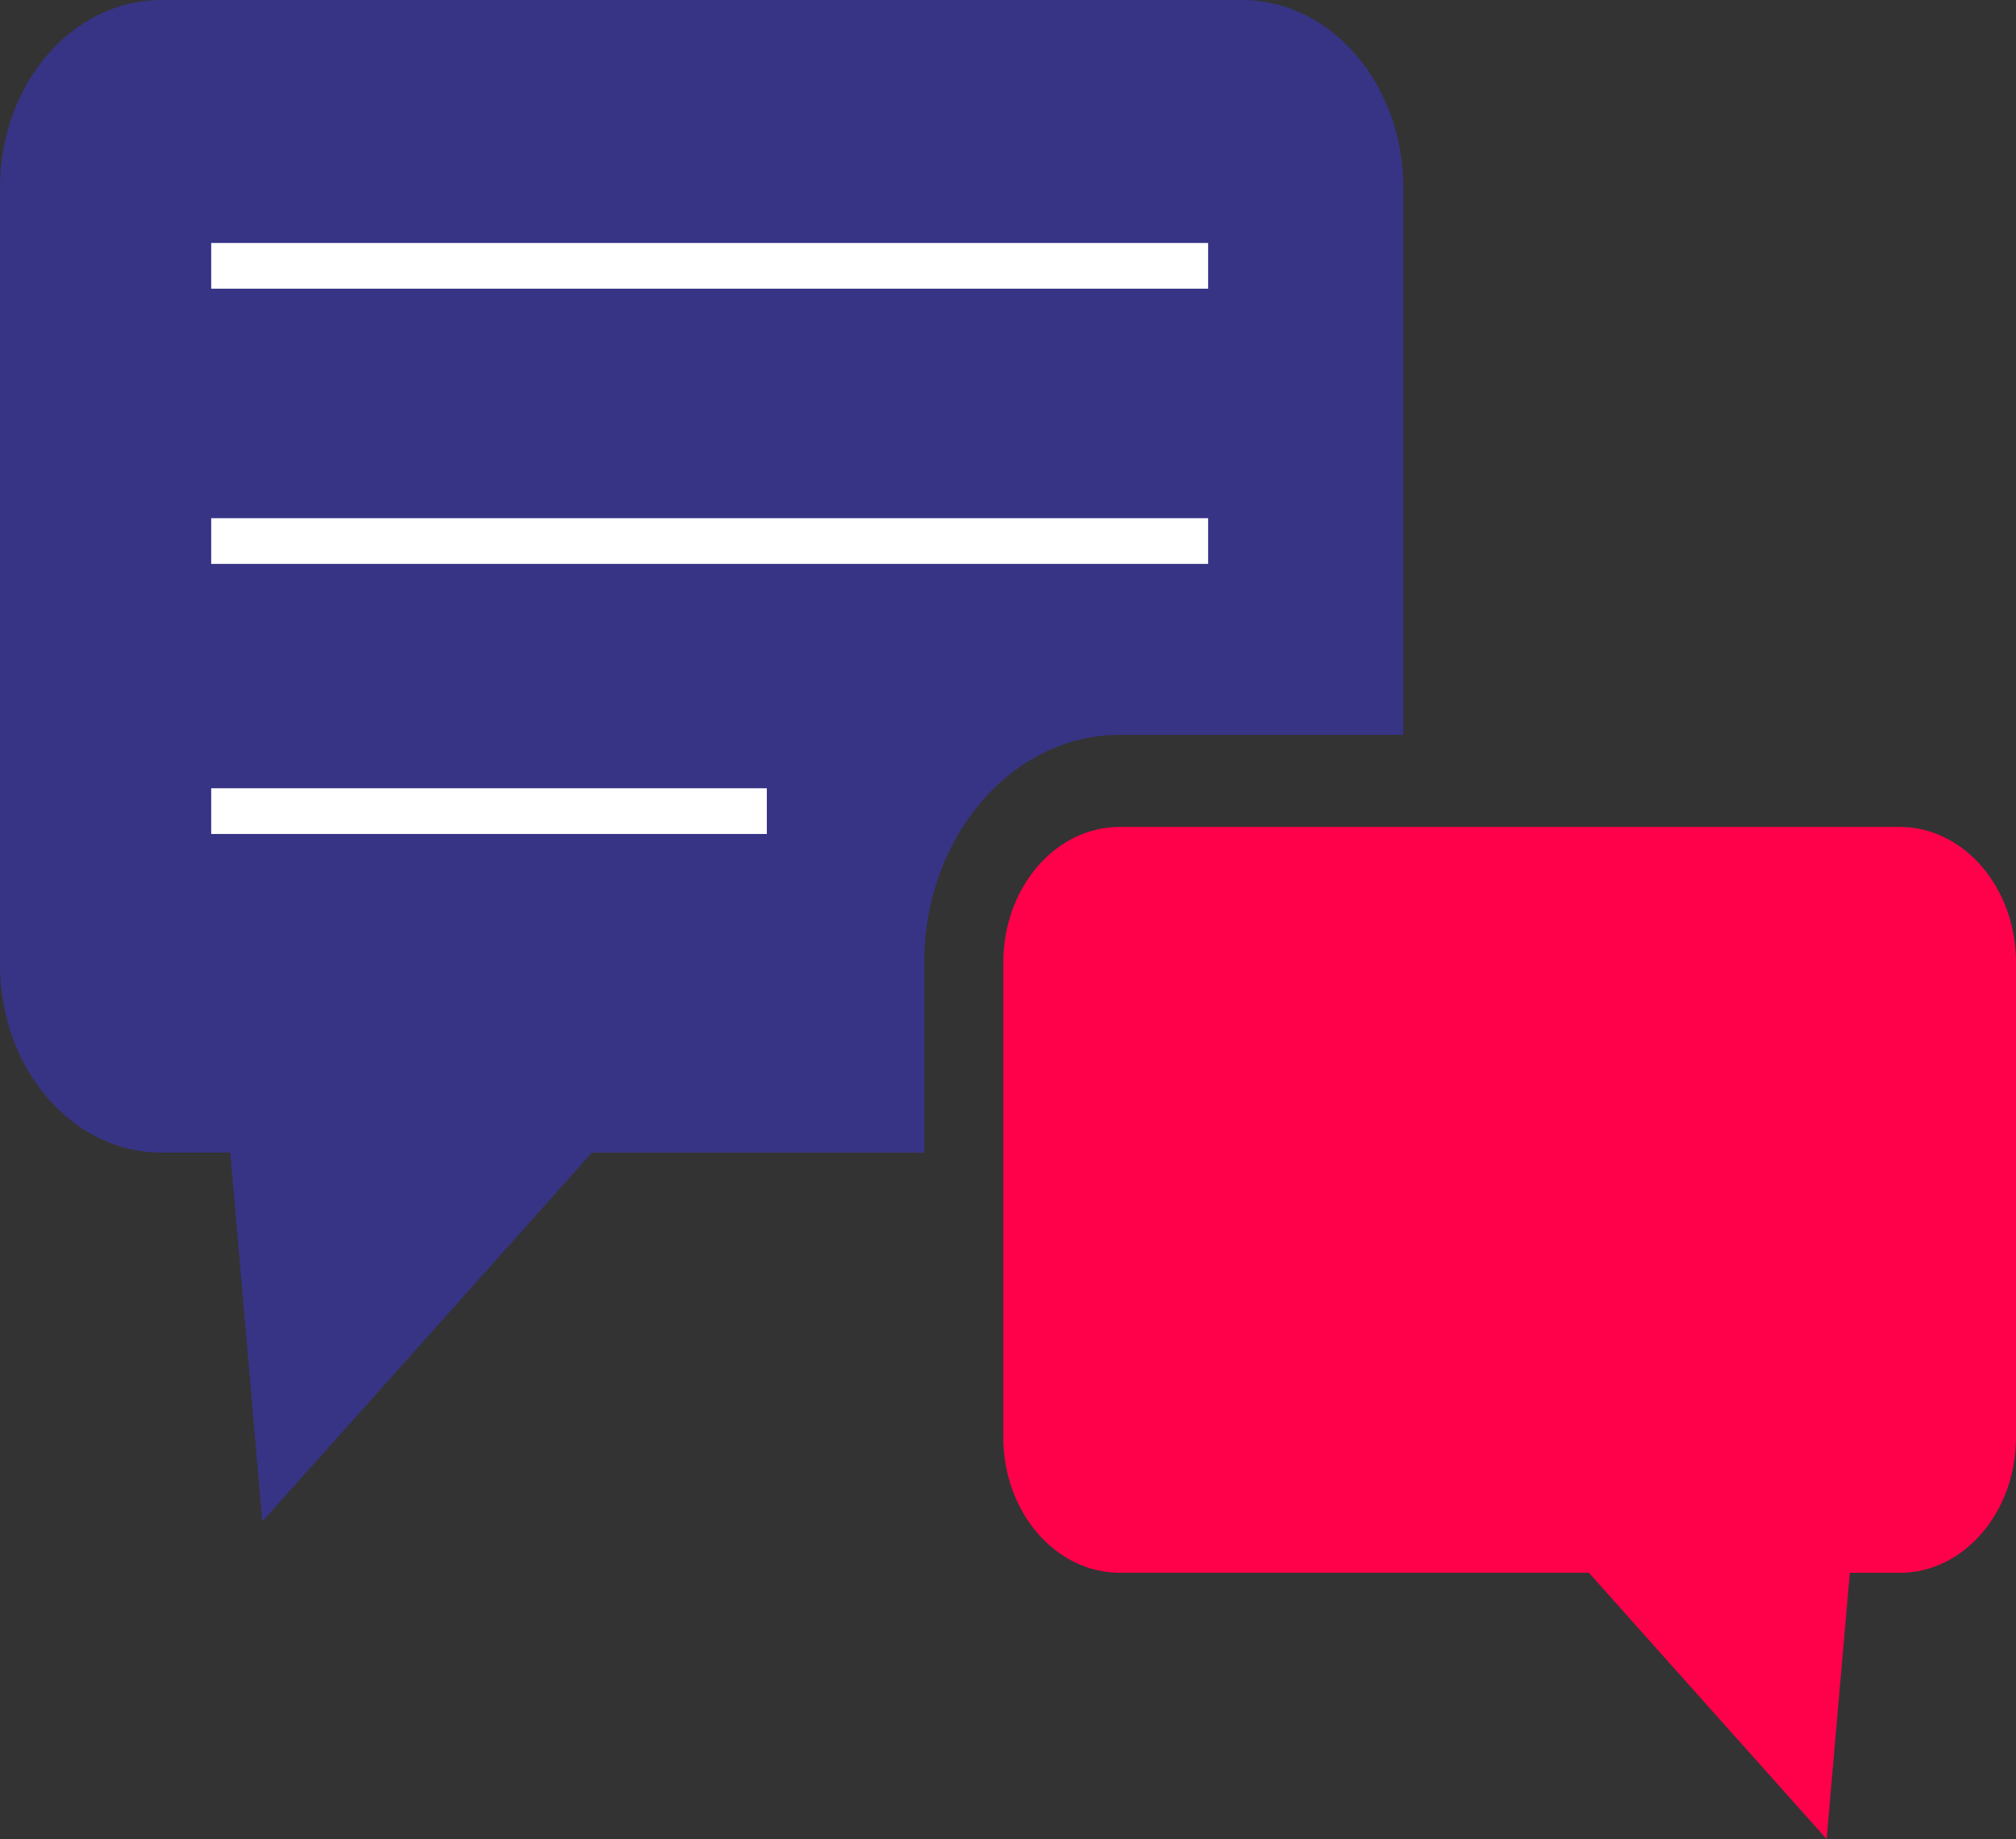 <svg xmlns="http://www.w3.org/2000/svg" xmlns:xlink="http://www.w3.org/1999/xlink" width="82.235" height="75" viewBox="0 0 82.235 75"><rect x="0" y="0" width="82.235" height="75" fill="#333333" stroke="none"/><defs><clipPath id="clip-path"><rect id="Rectangle_74" data-name="Rectangle 74" width="82.235" height="75" fill="none"></rect></clipPath></defs><g id="Groupe_29" data-name="Groupe 29" transform="translate(0 0)"><g id="Groupe_28" data-name="Groupe 28" transform="translate(0 0)" clip-path="url(#clip-path)"><path id="Trac&#xE9;_80" data-name="Trac&#xE9; 80" d="M37.7,39.25c0-5.121,3.579-9.285,7.979-9.285H57.243V7.661C57.243,3.431,54.3,0,50.663,0H6.58C2.946,0,0,3.431,0,7.661V39.344c0,4.232,2.946,7.661,6.58,7.661H9.394L10.7,62.051,20.728,50.83l3.415-3.824H37.7Z" transform="translate(0 0.001)" fill="#373486"></path><rect id="Rectangle_71" data-name="Rectangle 71" width="40.666" height="1.864" transform="translate(8.615 9.909)" fill="#fff"></rect><rect id="Rectangle_72" data-name="Rectangle 72" width="40.666" height="1.864" transform="translate(8.615 21.133)" fill="#fff"></rect><rect id="Rectangle_73" data-name="Rectangle 73" width="22.665" height="1.864" transform="translate(8.615 32.147)" fill="#fff"></rect><path id="Trac&#xE9;_81" data-name="Trac&#xE9; 81" d="M30.1,17.945H61.91c2.623,0,4.75,2.475,4.75,5.529V42.837c0,3.054-2.126,5.529-4.75,5.529H59.88l-.946,10.858-7.233-8.1-2.464-2.761H30.1c-2.623,0-4.75-2.475-4.75-5.529V23.474c0-3.054,2.126-5.529,4.75-5.529" transform="translate(15.576 15.778)" fill="#ff004a"></path></g></g></svg>